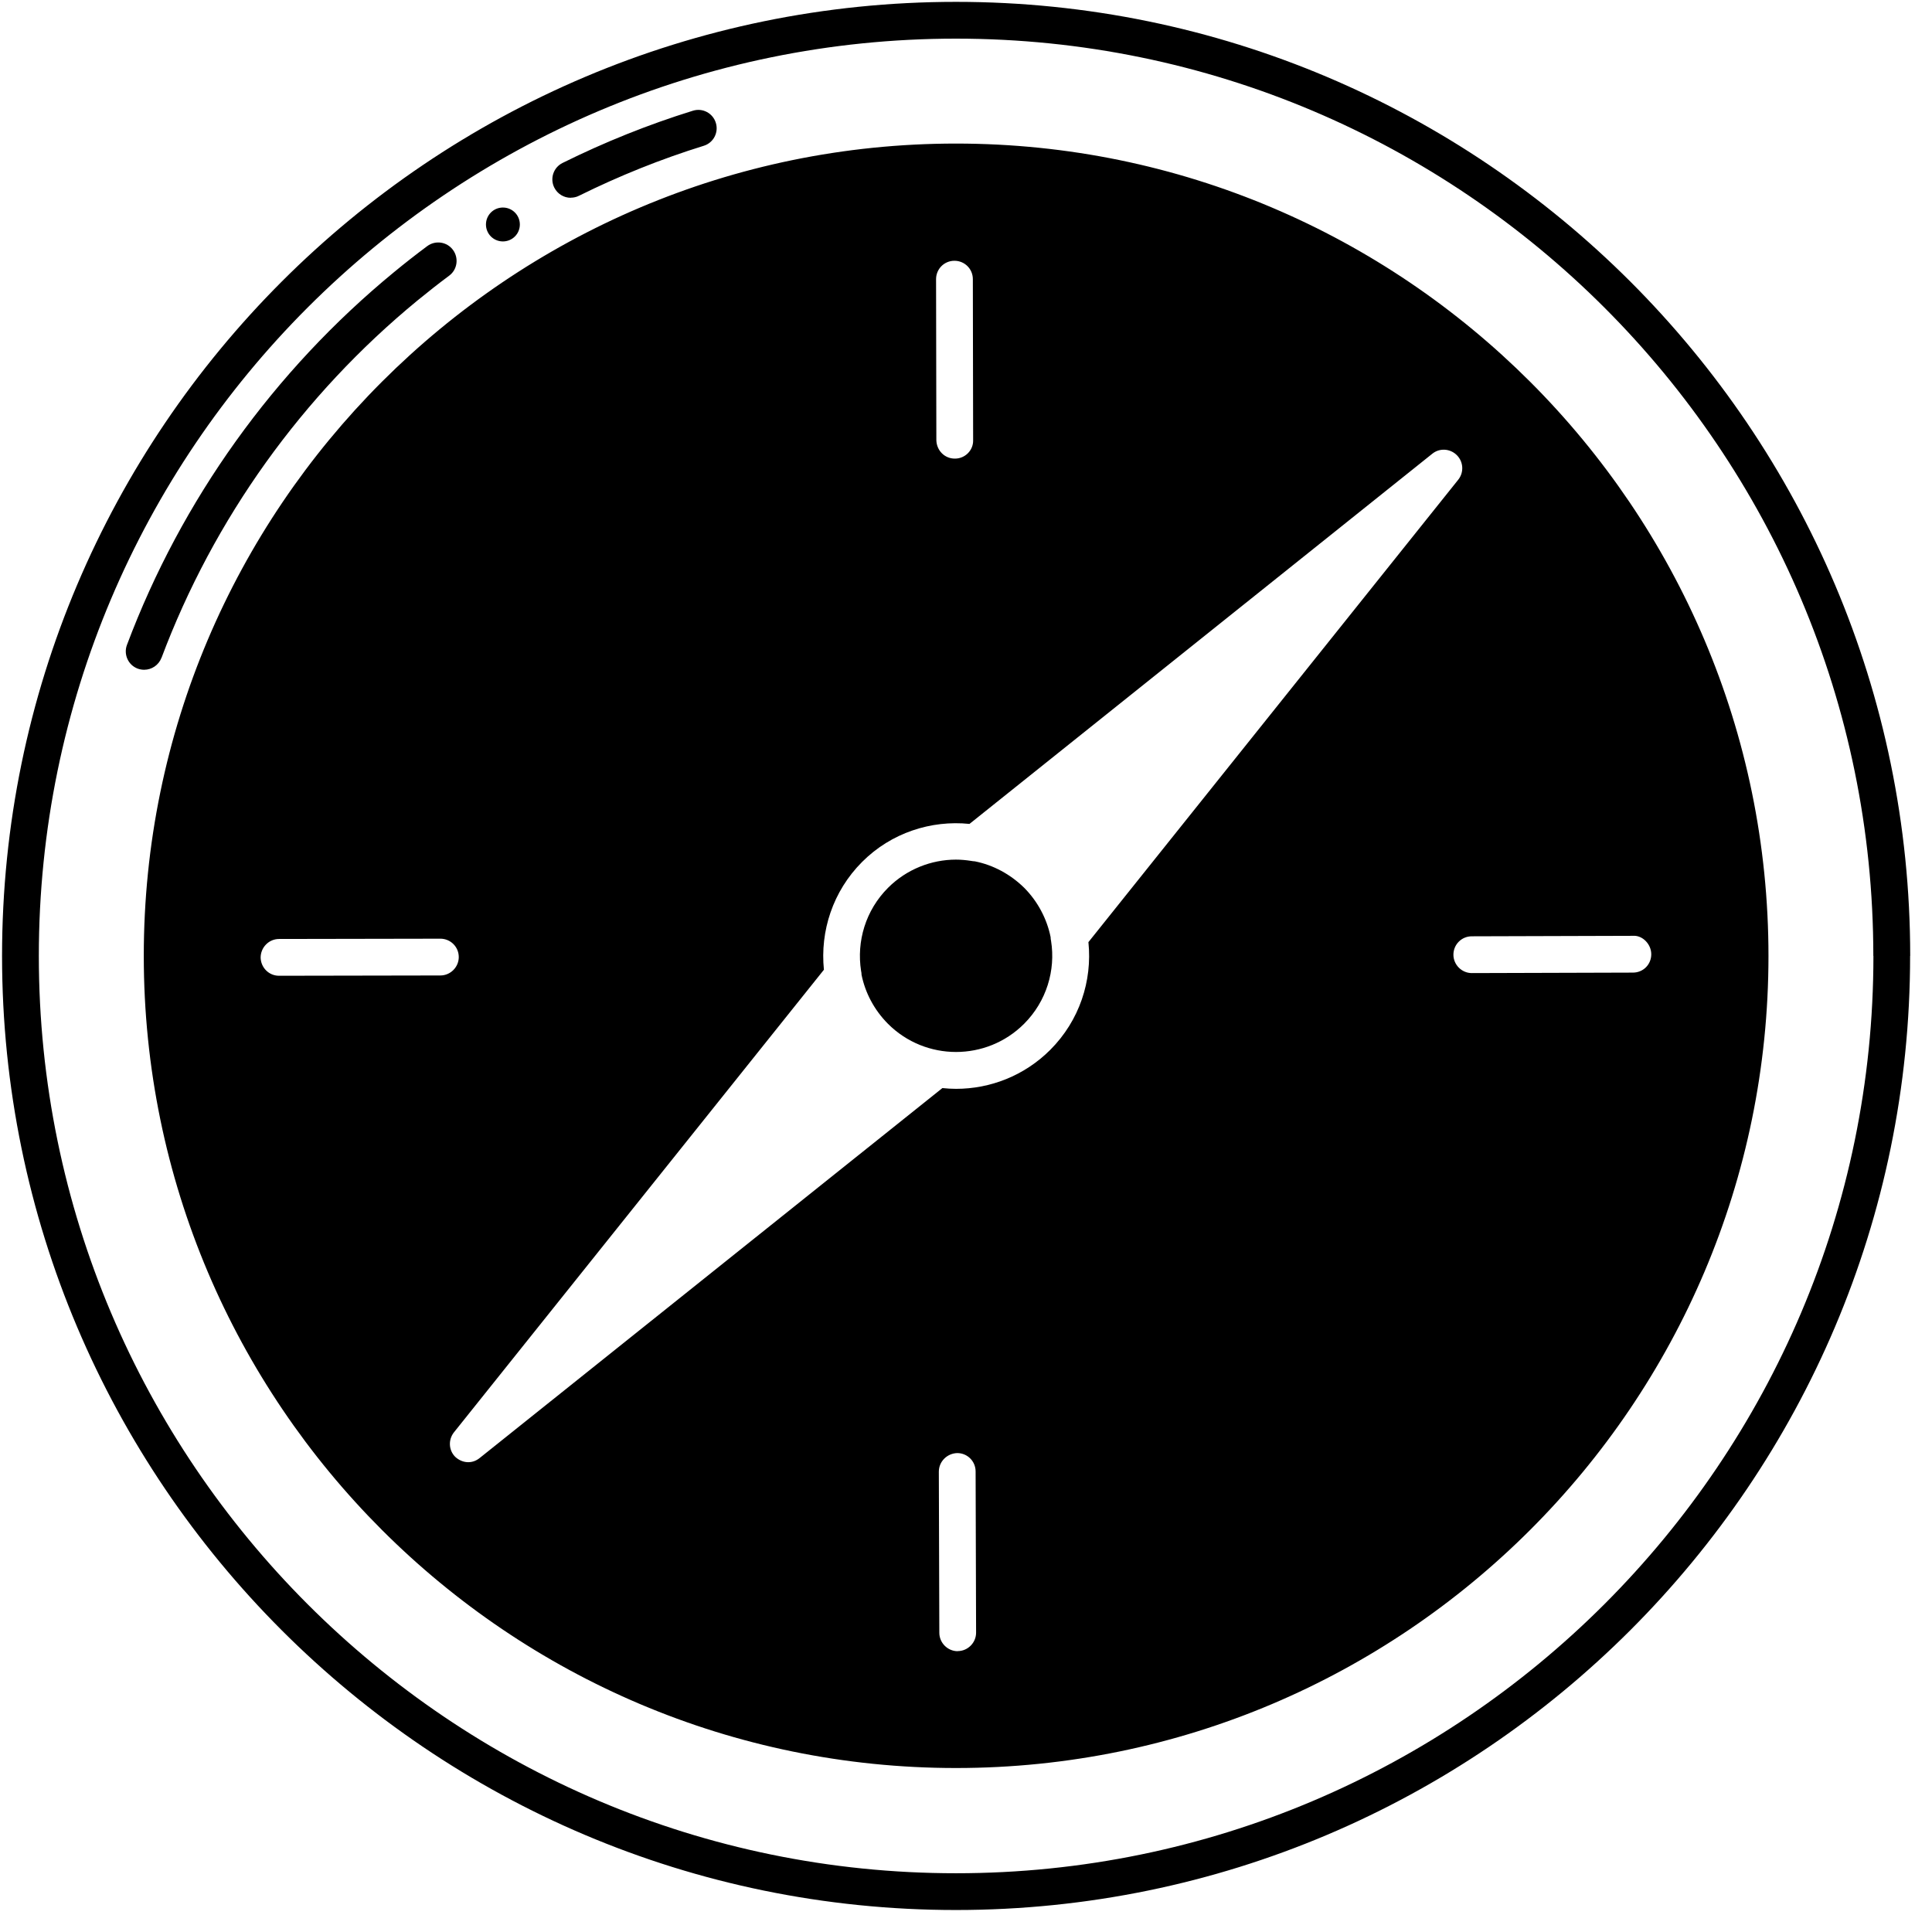 <svg viewBox="0 0 81 81" fill="none" xmlns="http://www.w3.org/2000/svg">
<path d="M20.374 9.412C20.374 9.018 20.691 8.701 21.084 8.701C21.478 8.701 21.795 9.018 21.795 9.412C21.795 9.805 21.478 10.122 21.084 10.122C20.691 10.122 20.374 9.805 20.374 9.412ZM80.082 40.078C80.082 62.133 62.135 80.078 40.076 80.078C18.021 80.078 0.086 62.133 0.086 40.078C0.086 18.023 18.021 0.078 40.08 0.078C62.139 0.078 80.086 18.023 80.086 40.078H80.082ZM78.54 40.078C78.54 18.865 61.292 1.62 40.076 1.62C18.864 1.62 1.628 18.865 1.628 40.078C1.628 61.291 18.876 78.537 40.08 78.537C61.283 78.537 78.544 61.282 78.544 40.078H78.54ZM74.144 40.078C74.144 58.854 58.858 74.125 40.08 74.125C21.301 74.125 6.028 58.854 6.028 40.078C6.024 21.302 21.301 6.019 40.08 6.019C58.858 6.019 74.144 21.302 74.144 40.078ZM11.71 40.909L18.463 40.897C18.885 40.897 19.234 40.548 19.234 40.126C19.234 39.693 18.885 39.355 18.463 39.355H18.451L11.698 39.367C11.276 39.367 10.927 39.717 10.927 40.15C10.939 40.572 11.276 40.909 11.698 40.909H11.71ZM45.629 39.504L61.139 20.11C61.384 19.801 61.356 19.36 61.079 19.083C60.802 18.806 60.36 18.773 60.051 19.022L40.646 34.543C39.044 34.378 37.366 34.912 36.145 36.136C34.913 37.369 34.379 39.043 34.543 40.657L19.033 60.05C18.788 60.359 18.808 60.801 19.085 61.078C19.238 61.222 19.435 61.303 19.631 61.303C19.808 61.303 19.969 61.242 20.113 61.126L39.51 45.618C39.706 45.638 39.891 45.65 40.084 45.65C41.513 45.65 42.943 45.104 44.031 44.017C45.263 42.784 45.797 41.118 45.633 39.504L45.629 39.504ZM40.016 10.933C39.582 10.933 39.245 11.282 39.245 11.704L39.257 18.456C39.269 18.89 39.606 19.227 40.028 19.227H40.04C40.462 19.227 40.811 18.878 40.799 18.456L40.787 11.704C40.787 11.27 40.438 10.933 40.016 10.933ZM40.152 69.223C40.574 69.223 40.923 68.874 40.923 68.452L40.903 61.692C40.903 61.27 40.566 60.921 40.132 60.921C39.711 60.933 39.361 61.27 39.361 61.704L39.382 68.456C39.382 68.878 39.731 69.227 40.152 69.227V69.223ZM61.706 40.797L68.459 40.777C68.892 40.777 69.23 40.44 69.23 40.006C69.23 39.584 68.86 39.203 68.459 39.235L61.706 39.255C61.272 39.255 60.935 39.605 60.935 40.026C60.935 40.447 61.284 40.797 61.706 40.797ZM44.047 39.287C43.894 38.529 43.513 37.798 42.939 37.22C42.353 36.646 41.634 36.264 40.871 36.112C40.819 36.112 40.759 36.1 40.706 36.092C40.502 36.06 40.285 36.04 40.08 36.04C39.052 36.04 38.012 36.441 37.233 37.22C36.286 38.167 35.908 39.472 36.101 40.704C36.113 40.757 36.121 40.809 36.121 40.869C36.274 41.62 36.647 42.338 37.229 42.924C38.803 44.498 41.361 44.498 42.935 42.924C43.882 41.977 44.26 40.672 44.067 39.452C44.055 39.4 44.047 39.34 44.047 39.287ZM23.932 8.288C24.044 8.288 24.165 8.264 24.273 8.208C25.959 7.373 27.718 6.666 29.505 6.112C29.91 5.988 30.139 5.554 30.011 5.149C29.886 4.743 29.456 4.514 29.047 4.643C27.184 5.221 25.345 5.959 23.587 6.831C23.205 7.019 23.049 7.481 23.237 7.862C23.374 8.135 23.643 8.292 23.928 8.292L23.932 8.288ZM6.772 27.578C8.96 21.753 12.67 16.57 17.5 12.6C17.938 12.243 18.38 11.893 18.834 11.556C19.175 11.303 19.243 10.818 18.99 10.476C18.737 10.135 18.255 10.063 17.91 10.32C17.436 10.673 16.975 11.034 16.517 11.412C11.478 15.555 7.607 20.958 5.322 27.04C5.174 27.437 5.375 27.883 5.772 28.032C5.86 28.064 5.953 28.08 6.045 28.08C6.358 28.08 6.651 27.887 6.768 27.582L6.772 27.578Z" fill="currentColor"/>
</svg>
